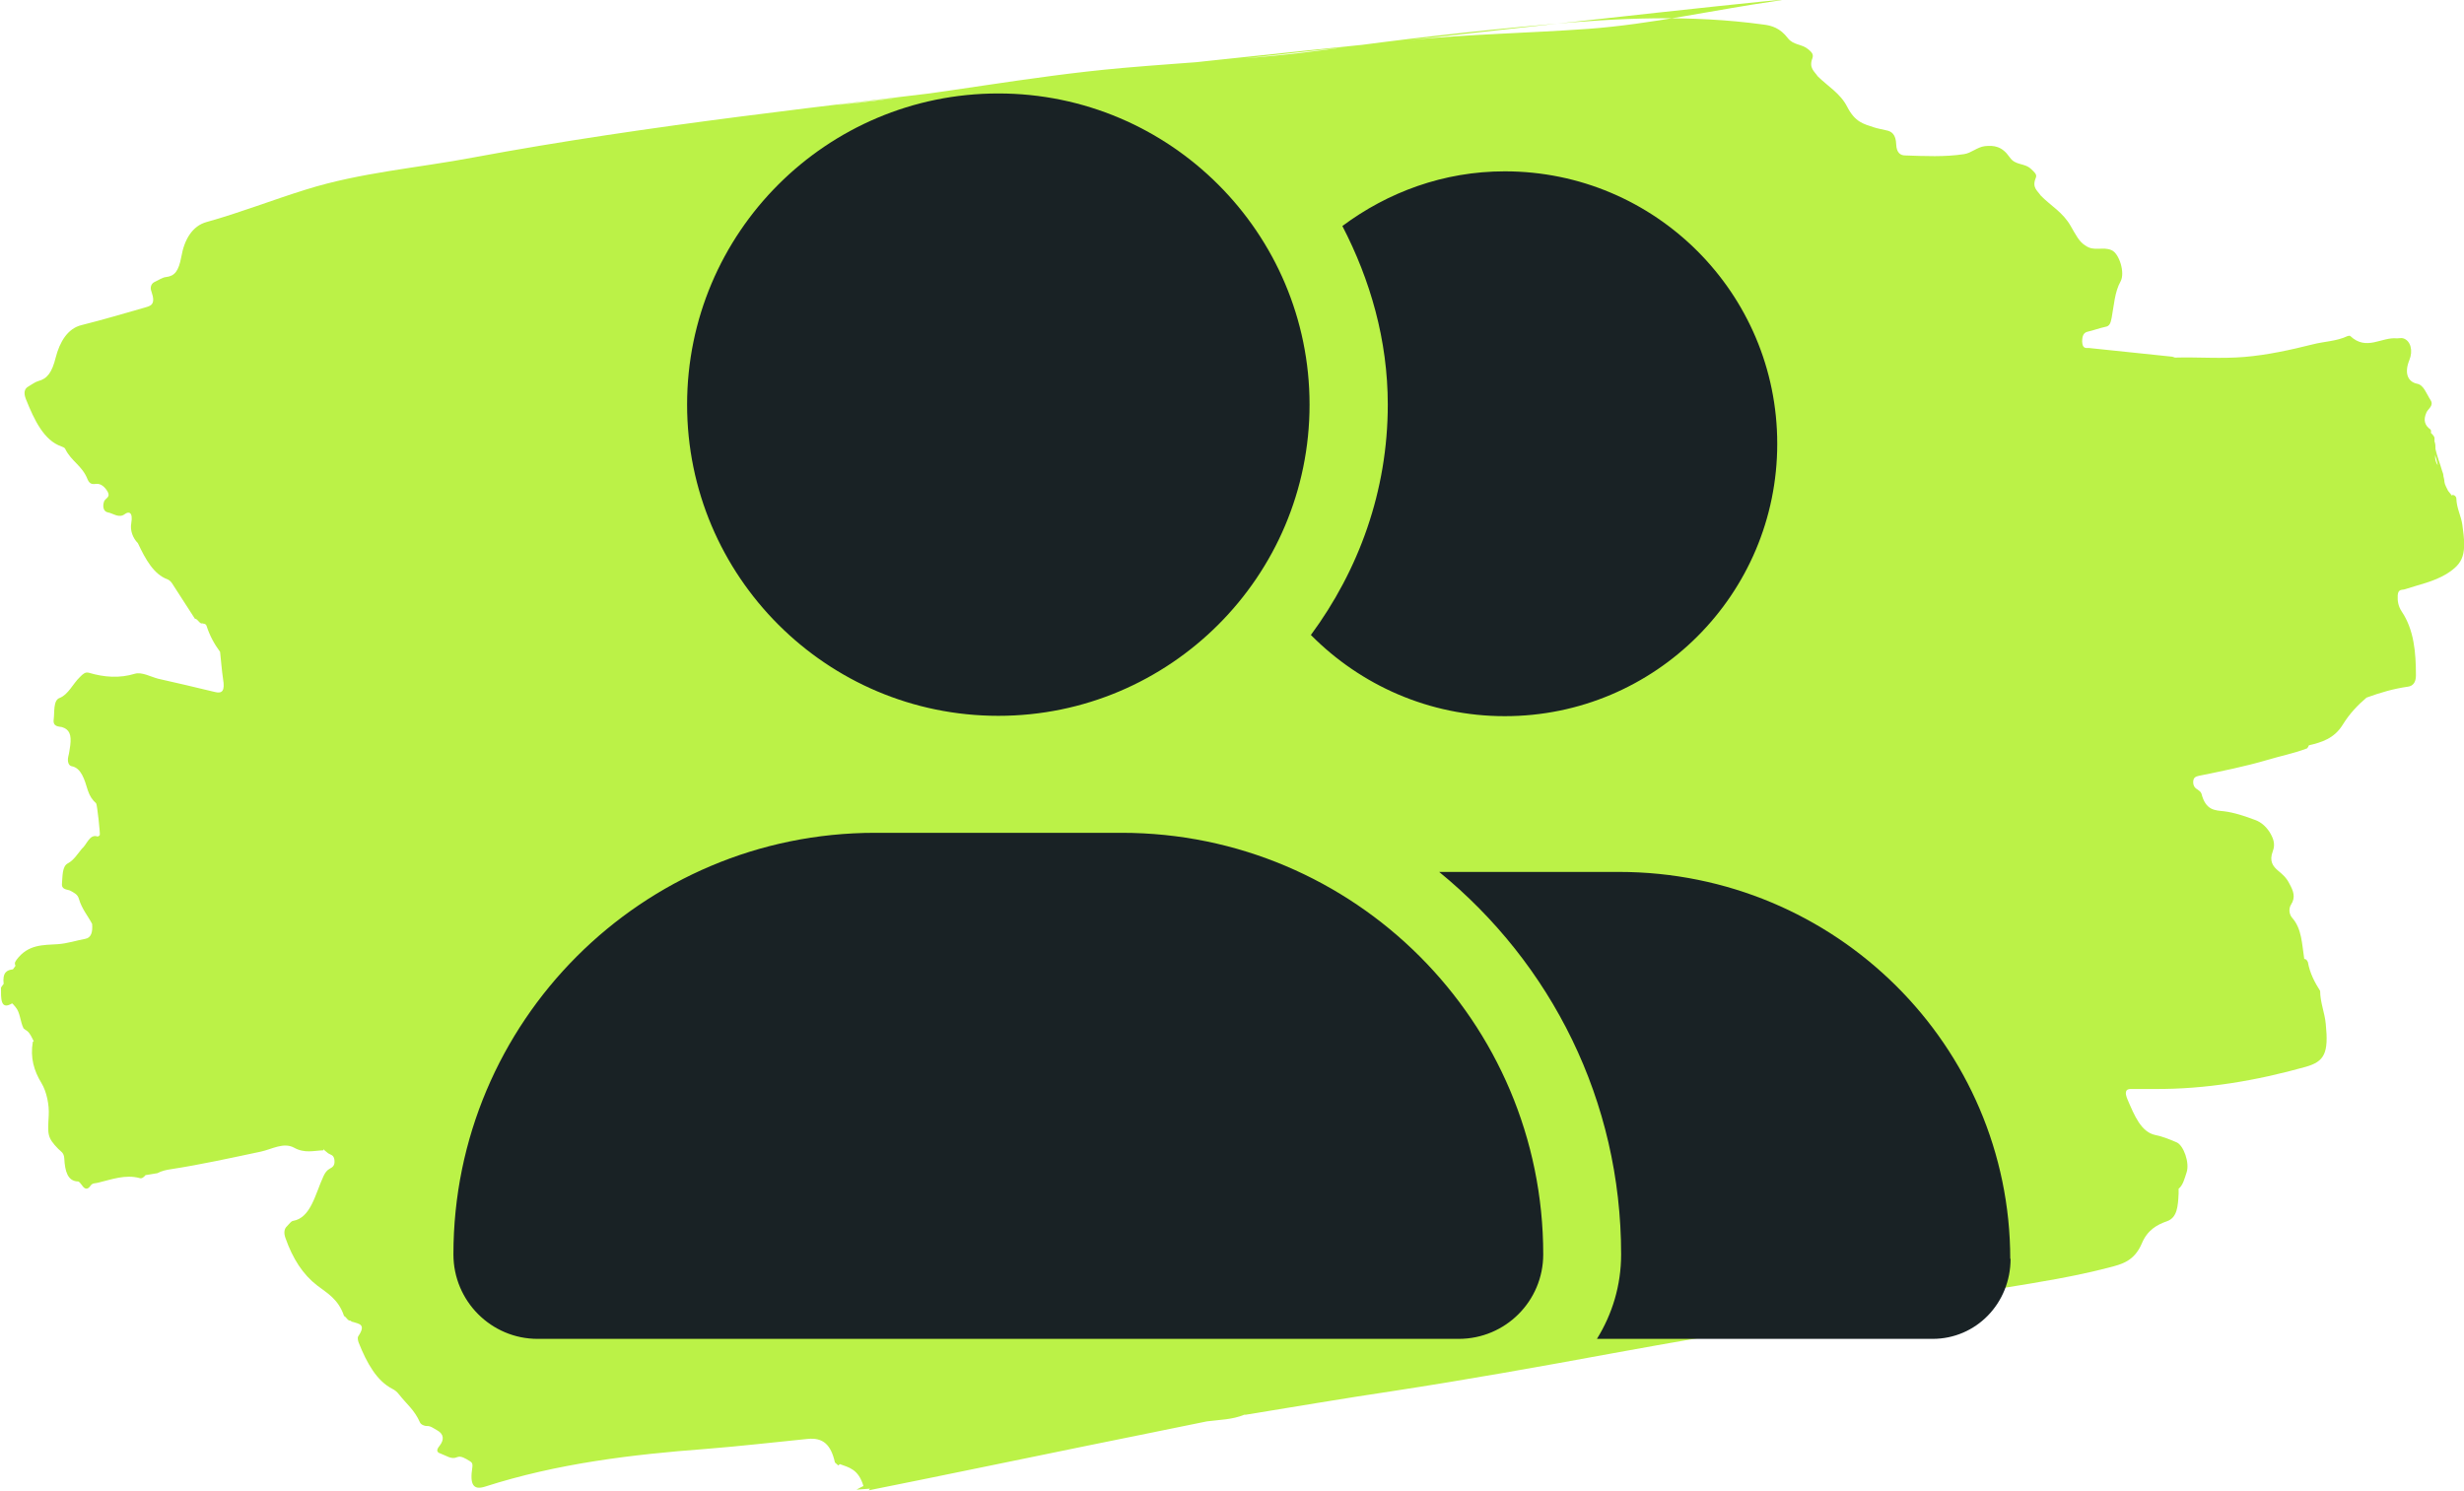 <?xml version="1.0" encoding="UTF-8"?>
<svg xmlns="http://www.w3.org/2000/svg" id="Layer_2" width="74.34" height="45" viewBox="0 0 74.34 45">
  <defs>
    <style>.cls-1{fill:#bbf247;}.cls-2{fill:#192225;}</style>
  </defs>
  <g id="Layer_1-2">
    <path class="cls-1" d="m26.21,44.97c2.2-.44,4.4-.9,6.61-1.35,1.2-.24,2.4-.49,3.59-.73.38-.05.76-.05,1.13-.2h.02s.02,0,.02,0c1.47-.24,2.94-.49,4.41-.71,2.23-.34,4.46-.74,6.69-1.15,1.75-.32,3.5-.62,5.25-.91,2.18-.36,4.36-.71,6.54-1.06,1.05-.17,2.11-.34,3.15-.61.39-.1.77-.19,1-.73.17-.41.47-.57.76-.67.31-.11.33-.45.35-.83,0-.05,0-.1,0-.15.13-.1.18-.31.24-.49.1-.29-.09-.82-.3-.91-.21-.09-.43-.18-.64-.22-.43-.09-.63-.58-.84-1.07-.09-.21-.07-.33.11-.32.23,0,.47,0,.7,0,1.55.01,3.07-.25,4.57-.67.56-.16.69-.41.6-1.29-.03-.34-.17-.65-.17-1-.16-.25-.31-.53-.37-.87-.03-.06-.06-.1-.11-.09,0,0,0,0,0-.01-.07-.44-.07-.9-.36-1.23-.09-.1-.12-.27-.04-.4.15-.23.07-.42-.05-.64-.09-.18-.21-.28-.33-.38-.17-.14-.28-.3-.17-.59.09-.23.01-.41-.1-.59-.12-.18-.26-.29-.41-.35-.32-.12-.64-.23-.96-.27-.27-.03-.55-.02-.68-.53-.02-.06-.07-.09-.11-.12-.07-.04-.14-.1-.14-.23,0-.15.09-.17.17-.19.69-.14,1.39-.28,2.07-.48.4-.12.81-.2,1.2-.35.02-.03.04-.06.05-.09.38-.09.76-.2,1.02-.62.21-.34.45-.59.72-.82.41-.15.82-.27,1.25-.33.15-.02.24-.13.24-.34,0-.7-.06-1.38-.43-1.93-.1-.15-.13-.31-.12-.48.01-.21.14-.16.22-.19.42-.14.85-.22,1.25-.46.53-.33.61-.6.48-1.49-.04-.27-.17-.49-.18-.78,0-.07-.07-.13-.13-.11,0,0,0,.01,0,.02-.04-.05-.08-.1-.12-.15-.04-.09-.1-.18-.11-.27,0-.06-.02-.12-.03-.17,0-.06-.02-.11-.04-.16-.06-.22-.15-.43-.2-.66,0-.08,0-.16-.03-.23,0-.03,0-.06,0-.1,0-.05-.06-.11-.11-.16,0,0,0,0,0,0,.01-.04.01-.07-.01-.1-.17-.12-.23-.28-.12-.52.05-.11.23-.2.12-.37-.12-.18-.2-.45-.4-.49-.3-.06-.39-.34-.24-.71.12-.29.04-.59-.18-.66-.06-.02-.12,0-.19,0-.47-.05-.92.39-1.41-.07-.02-.02-.05,0-.08,0-.34.16-.7.16-1.05.25-.68.17-1.36.32-2.06.38-.7.06-1.4,0-2.1.02-.04-.01-.07-.03-.11-.03-.83-.09-1.66-.17-2.49-.26-.08,0-.19.03-.2-.19,0-.17.04-.27.16-.3.18-.04.36-.11.55-.15.11-.02.15-.1.18-.27.07-.37.09-.78.27-1.1.14-.26-.04-.84-.27-.94-.26-.12-.53.05-.79-.14-.19-.11-.3-.34-.44-.58-.24-.43-.61-.62-.91-.93-.1-.15-.27-.24-.15-.53.05-.11-.05-.18-.13-.26-.21-.21-.48-.1-.66-.37-.23-.33-.47-.36-.75-.33-.23.03-.41.21-.62.24-.59.09-1.18.06-1.78.04-.15,0-.26-.09-.27-.33-.01-.31-.14-.4-.31-.43-.12-.03-.25-.05-.37-.09-.3-.1-.56-.15-.8-.62-.21-.41-.59-.62-.89-.92-.1-.15-.27-.25-.16-.54.05-.13-.04-.2-.12-.27-.2-.17-.45-.12-.62-.34-.23-.3-.48-.38-.74-.41-2.19-.3-4.37-.2-6.53,0-2.23.2-4.45.45-6.66.76-2.04.28-4.09.37-6.14.55-2.83.25-5.62.81-8.44,1.1C22.39,3.46,56.59-.4,53.58.03c-1.88.27-3.75.7-5.65.84-1.81.13-3.63.16-5.43.34-4.06.41-8.11.83-12.15,1.33-5.36.66-10.74,1.22-16.06,2.21-1.69.32-3.4.45-5.06.97-1,.31-1.99.7-3,.98-.43.12-.67.53-.76,1.05-.08.43-.2.58-.46.61-.11.01-.22.09-.33.14-.1.04-.17.15-.11.3.14.4-.03.43-.2.48-.63.18-1.27.37-1.91.53-.42.1-.66.51-.78.98-.11.44-.25.64-.53.71-.1.03-.2.11-.29.16-.13.07-.15.2-.08.38.26.65.55,1.25,1.07,1.43.04.02.1.03.12.08.18.37.51.5.67.91.07.17.17.15.27.14.14-.01.26.1.34.24.09.17-.07.19-.11.29-.06.18,0,.31.11.33.17.03.34.19.52.05.11-.08.25-.07.19.28-.04.22.05.45.2.6.23.49.48.94.89,1.09.05.02.1.06.14.12.23.36.46.71.69,1.07.09,0,.14.17.23.14.04.02.09,0,.12.07.1.31.24.56.41.79.03.27.05.55.09.82.06.35-.02.45-.25.39-.57-.14-1.14-.27-1.71-.4-.23-.06-.49-.21-.7-.15-.46.14-.92.11-1.39-.03-.11-.03-.18.04-.27.13-.21.2-.35.53-.61.63-.2.07-.15.43-.18.65-.03.22.15.21.25.23.22.07.29.22.25.55-.02.12-.03.23-.06.34-.03.13,0,.27.1.29.29.05.39.4.49.73.06.18.14.29.25.39.03.02.13.94.11.96-.02.02-.05.05-.07.04-.24-.08-.32.25-.47.37,0,0,0,0,0,0-.13.16-.25.35-.42.44-.18.09-.16.4-.18.61-.02.2.17.17.26.22.1.06.21.1.25.24.09.31.27.51.4.76.02.25-.03.42-.21.45-.27.05-.54.14-.82.16-.45.03-.9,0-1.25.47-.02.03-.04.06-.05.09,0,.04,0,.07.02.09-.03.04-.05.07-.08.11-.18.02-.32.09-.28.44h0s-.06.07-.08.11c0,.32-.02.69.33.48.02-.01.07.07.11.11.14.16.14.44.24.64.04.03.07.06.11.08.09.07.14.2.2.31,0,0,0,0,0,0,0,0-.02,0-.03.02-.08.47.03.86.26,1.24.16.26.24.67.22.98-.03.57-.05.66.29,1.01.08.08.17.11.18.29.02.38.1.68.41.69.04,0,.08.06.12.11.09.14.18.14.26.02.06-.09.15-.07.22-.09.42-.1.83-.26,1.27-.14.06.02.12-.03.17-.09.12-.02.24-.04.36-.06.13-.07.27-.1.41-.12.91-.14,1.81-.34,2.71-.53.33-.07.68-.29,1-.12.32.18.6.09.89.08,0-.02,0-.03,0-.04,0,0,.01.02.02.03h0s.08.07.12.1c.07.05.17.04.19.2.02.18-.06.22-.15.27-.07.04-.13.11-.18.22-.25.54-.38,1.26-.92,1.35-.06.01-.12.1-.18.16-.09.08-.1.21-.05.35.22.63.53,1.11.96,1.44.3.23.64.41.81.92.07.03.11.15.19.14.03.02.05.04.08.04.17.06.41.06.16.43-.03.05-.01.13.01.19.25.63.55,1.16,1.02,1.4.08.04.14.09.21.18.21.27.46.46.62.83.03.07.14.11.2.11.12-.01.21.07.32.13.2.11.22.28.07.47-.09.11-.1.19.03.23.17.06.33.19.5.11.12-.05.25.04.37.11.06.04.11.06.09.2-.08.52.03.69.38.58,2.18-.7,4.42-.97,6.68-1.14,1.02-.08,2.04-.2,3.05-.3.47-.05.71.17.83.71.03.03.07.06.1.09.02-.01.03-.03.05-.04.27.1.56.15.71.66-.07.03-.13.07-.21.11l.41-.03Zm46.91-31.92s-.03-.03-.03-.06c0,0,0,.02.01.03,0,.01.01.03.02.04Zm.35.68c.03.1.06.21.08.31-.06-.08-.09-.18-.08-.31Zm-4.29,8.74s0,0,0,0c0,0,0,0,0,0,0,0,0,0,0,0Z"></path>
    <path class="cls-2" d="m46.56,37.85c0,1.41-1.14,2.55-2.55,2.55h-27.79c-1.4,0-2.54-1.14-2.54-2.55,0-7.02,5.69-12.72,12.72-12.72h7.44c7.02,0,12.72,5.7,12.72,12.72ZM20.73,12.21c0-5.19,4.21-9.39,9.39-9.39s9.39,4.21,9.39,9.39-4.21,9.39-9.39,9.39-9.39-4.21-9.39-9.39Zm18.82,6.95c1.44-1.95,2.32-4.34,2.32-6.95,0-1.95-.53-3.77-1.37-5.39,1.37-1.02,3.05-1.65,4.9-1.65,4.54,0,8.22,3.68,8.22,8.22s-3.68,8.22-8.22,8.22c-2.29,0-4.35-.94-5.84-2.44Zm21.11,18.82c0,1.36-1.05,2.42-2.35,2.42h-10.13c.46-.74.73-1.61.73-2.55,0-4.64-2.11-8.78-5.49-11.54h5.42c6.55,0,11.81,5.26,11.81,11.68Z"></path>
  </g>
</svg>

